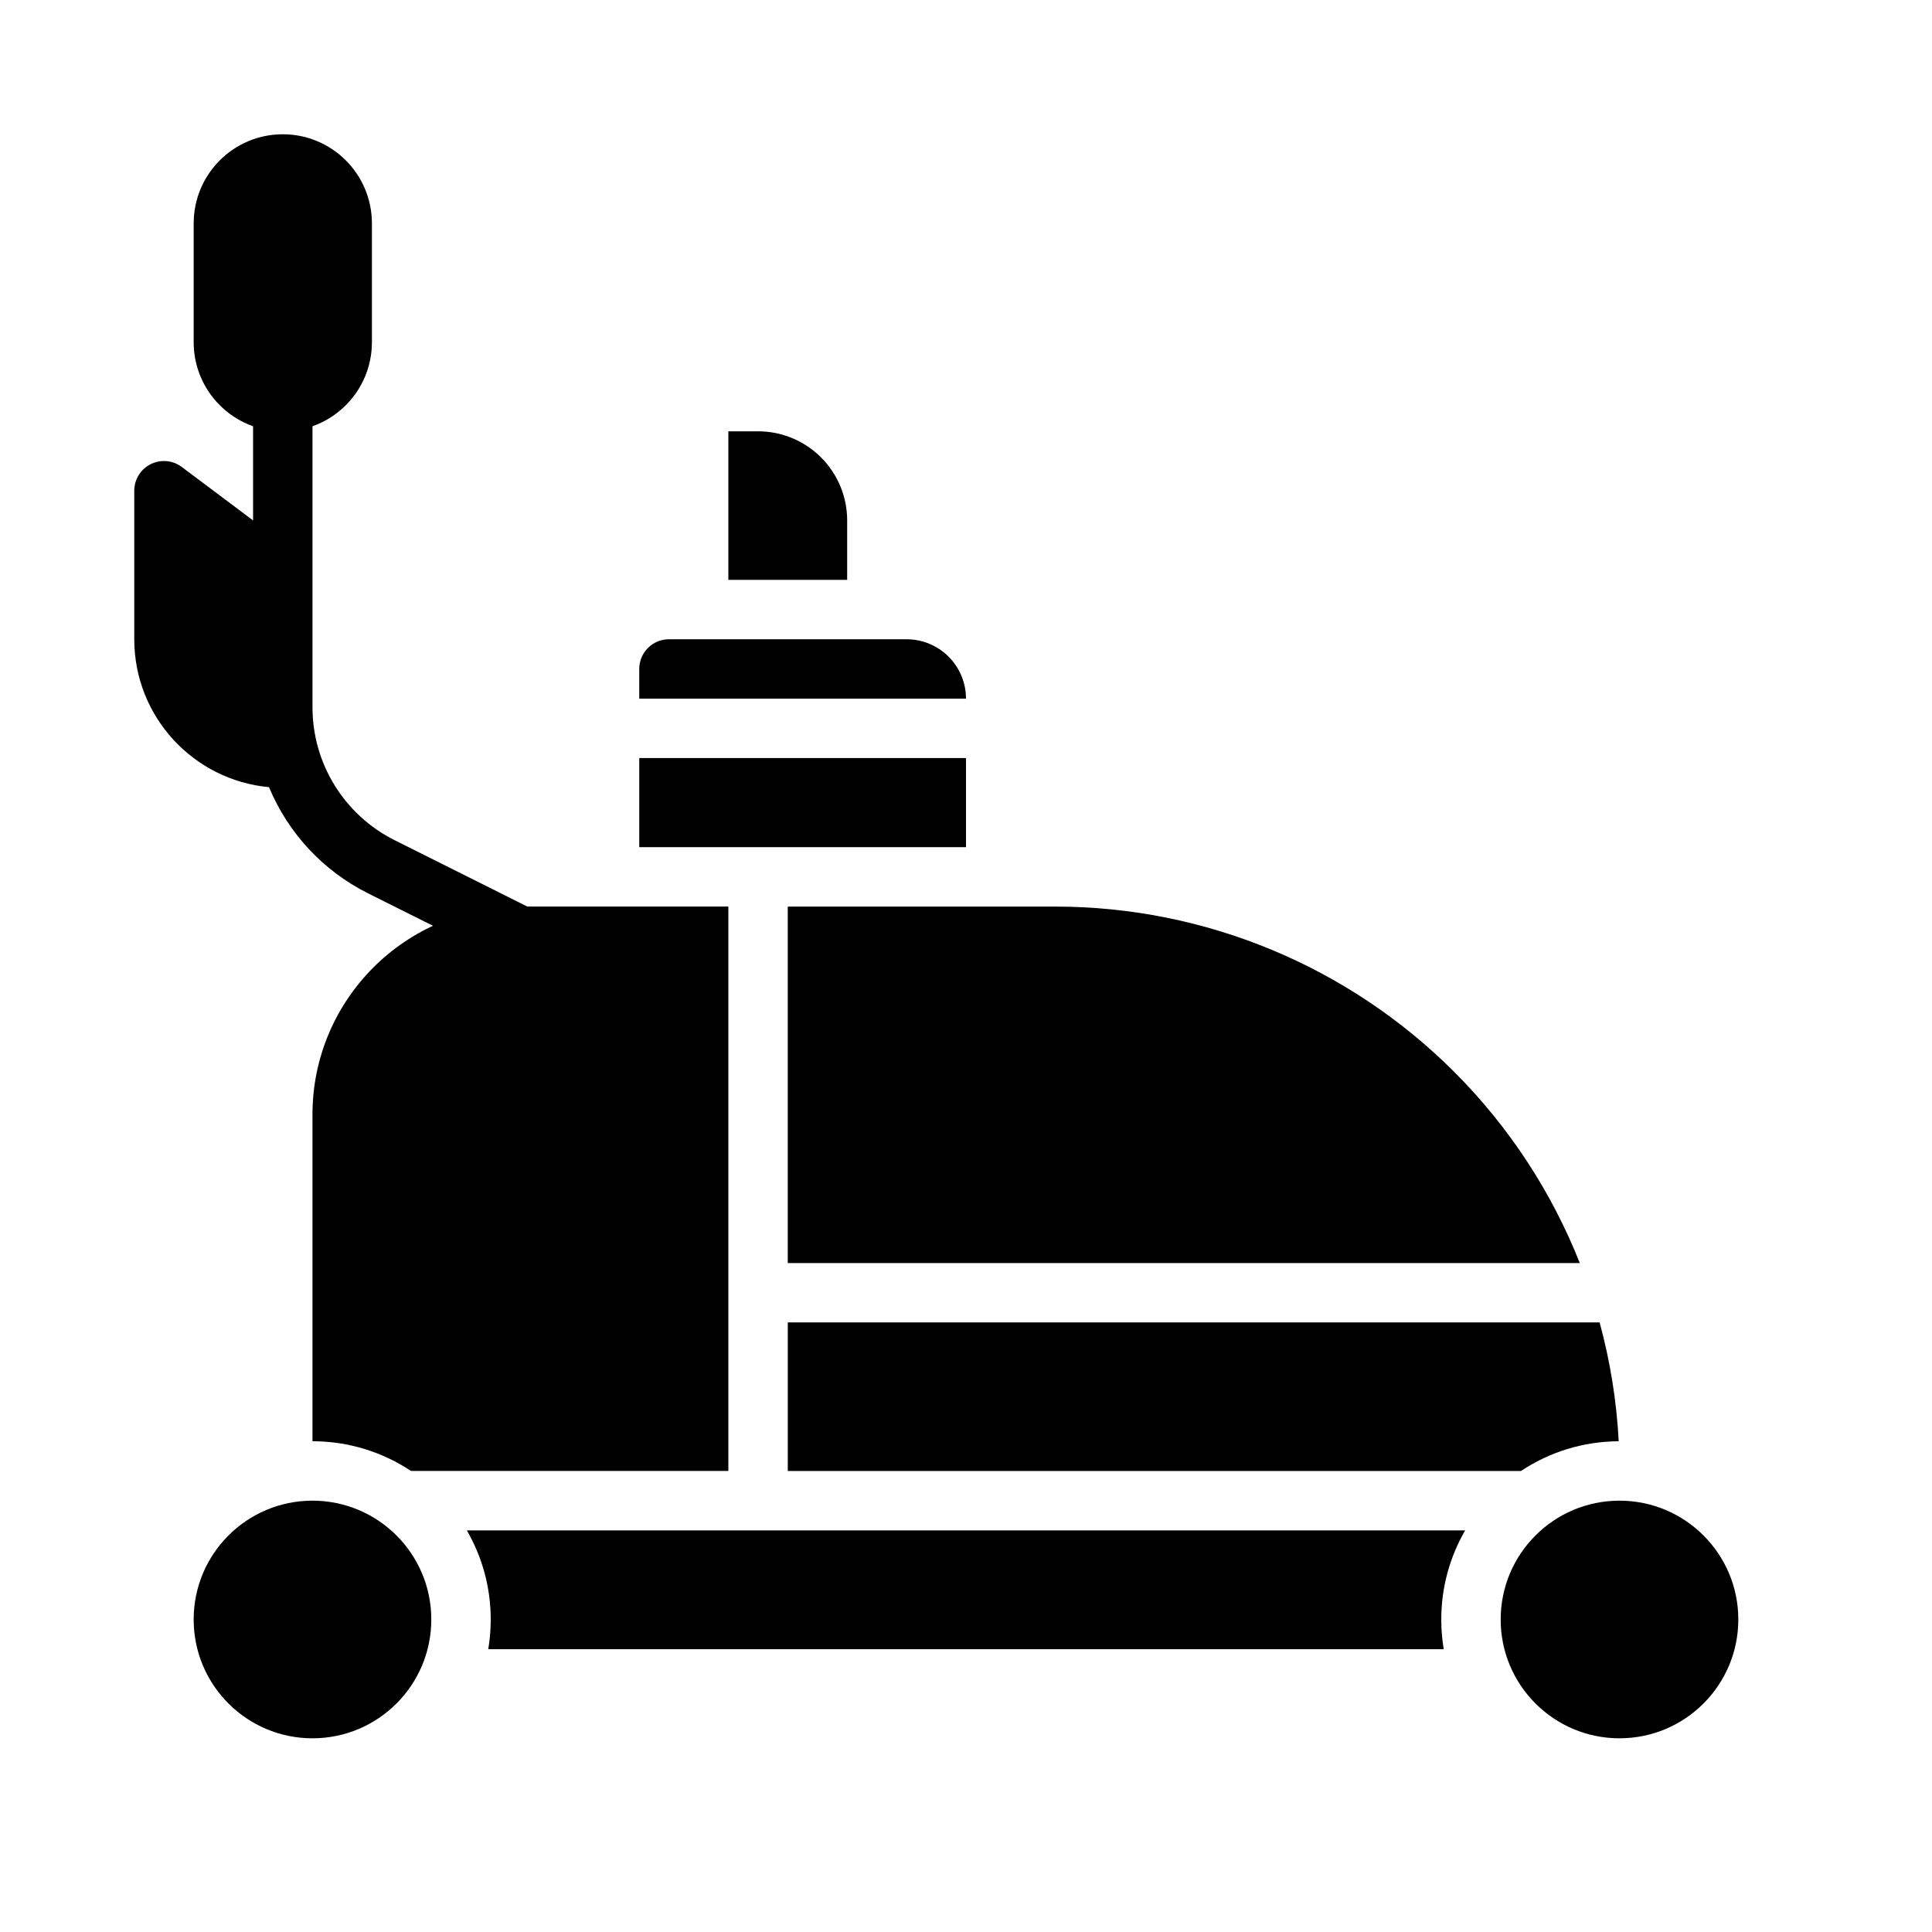 <?xml version="1.0" encoding="UTF-8"?>
<!-- Uploaded to: SVG Repo, www.svgrepo.com, Generator: SVG Repo Mixer Tools -->
<svg fill="#000000" width="800px" height="800px" version="1.1" viewBox="144 144 512 512" xmlns="http://www.w3.org/2000/svg">
 <g fill-rule="evenodd">
  <path d="m242.56 203.2c0-13.047-10.574-23.617-23.617-23.617-13.043 0-23.617 10.57-23.617 23.617v31.488c0 13.043 10.574 23.613 23.617 23.613 13.043 0 23.617-10.57 23.617-23.613z"/>
  <path d="m211.07 281.92v-31.488c0-4.344 3.527-7.871 7.871-7.871 4.348 0 7.871 3.527 7.871 7.871v81.02c0 14.91 8.426 28.535 21.758 35.203 17.32 8.66 36.867 18.438 36.867 18.438 3.887 1.938 5.461 6.676 3.519 10.555-1.938 3.891-6.676 5.465-10.559 3.519 0 0-19.555-9.77-36.871-18.43-12.051-6.027-21.238-16.121-26.238-28.133-20.027-1.844-35.707-18.688-35.707-39.195v-39.359c0-2.984 1.684-5.707 4.352-7.039 2.672-1.336 5.859-1.047 8.242 0.742z"/>
  <path d="m604.67 573.18c0 17.391-14.098 31.488-31.488 31.488s-31.488-14.098-31.488-31.488 14.098-31.488 31.488-31.488 31.488 14.098 31.488 31.488"/>
  <path d="m258.3 573.18c0 17.391-14.098 31.488-31.488 31.488s-31.488-14.098-31.488-31.488 14.098-31.488 31.488-31.488 31.488 14.098 31.488 31.488"/>
  <path d="m532.28 549.57h-264.56c4.019 6.953 6.328 15.02 6.328 23.617 0 2.684-0.223 5.312-0.652 7.871h253.21c-0.434-2.559-0.656-5.188-0.656-7.871 0-8.598 2.309-16.664 6.332-23.617z"/>
  <path d="m337.02 384.25h-55.105c-30.434 0-55.105 24.672-55.105 55.105v86.59c9.652 0 18.625 2.898 26.105 7.875h84.105z"/>
  <path d="m567.92 494.46h-215.15v39.363h194.31c7.426-4.938 16.328-7.832 25.898-7.875-0.566-10.711-2.273-21.262-5.059-31.488z"/>
  <path d="m562.66 478.72c-7.445-18.805-18.703-36.086-33.281-50.664-28.047-28.039-66.086-43.801-105.75-43.801h-70.863v94.465z"/>
  <path d="m313.41 344.89h86.594v23.617h-86.594z"/>
  <path d="m400 329.15c0-4.172-1.664-8.176-4.613-11.129-2.953-2.953-6.961-4.613-11.133-4.613h-62.977c-2.086 0-4.094 0.828-5.566 2.305-1.477 1.473-2.305 3.481-2.305 5.566v7.871z"/>
  <path d="m337.02 258.3v39.363h31.488v-15.746c0-6.266-2.488-12.273-6.922-16.695-4.422-4.434-10.43-6.922-16.695-6.922z"/>
 </g>
</svg>